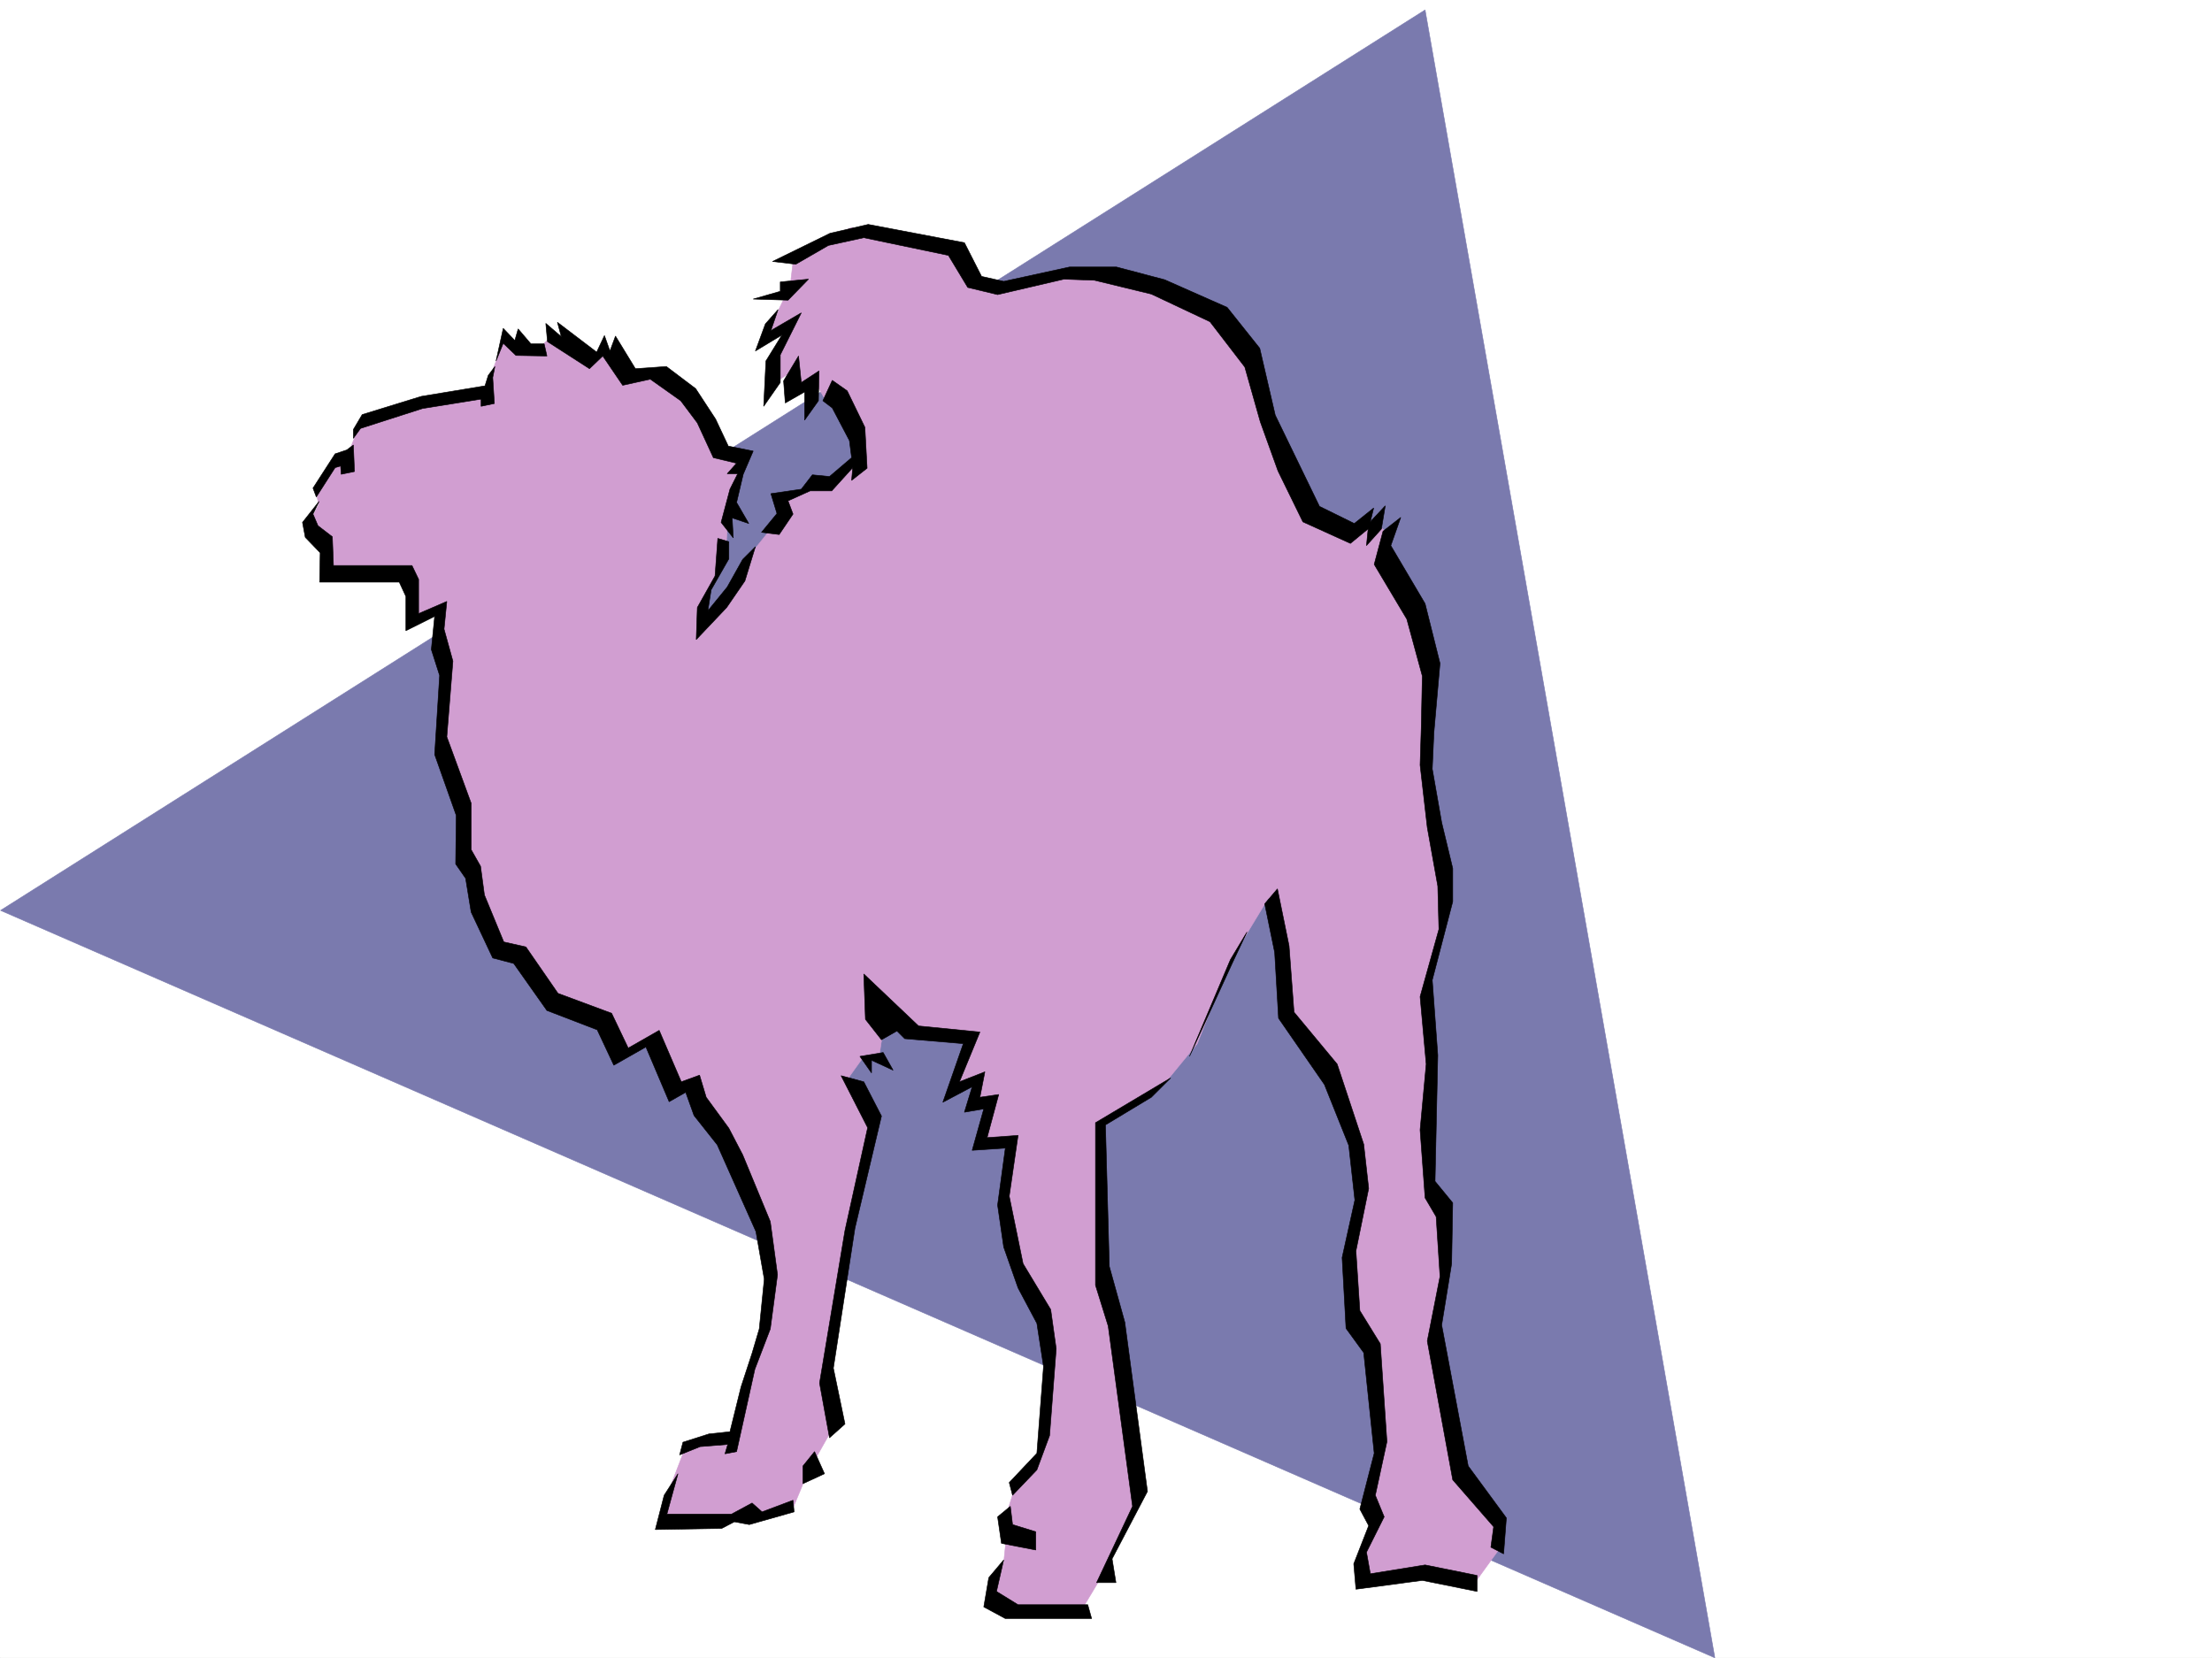 <svg xmlns="http://www.w3.org/2000/svg" width="2997.016" height="2246.297"><rect width="100%" height="100%" fill="#333333" stroke="none"/><defs><clipPath id="a"><path d="M0 0h2997v2244.137H0Zm0 0"/></clipPath><clipPath id="b"><path d="M0 11h2324v2233.137H0Zm0 0"/></clipPath><clipPath id="c"><path d="M0 10h2324v2234.137H0Zm0 0"/></clipPath></defs><path fill="#fff" d="M0 2246.297h2997.016V0H0Zm0 0"/><g clip-path="url(#a)" transform="translate(0 2.16)"><path fill="#fff" fill-rule="evenodd" stroke="#fff" stroke-linecap="square" stroke-linejoin="bevel" stroke-miterlimit="10" stroke-width=".743" d="M.742 2244.137h2995.531V-2.16H.743Zm0 0"/></g><g clip-path="url(#b)" transform="translate(0 2.16)"><path fill="#7a7aae" fill-rule="evenodd" d="M.742 1231.445 1930.836 11.328l392.601 2232.809Zm0 0"/></g><g clip-path="url(#c)" transform="translate(0 2.16)"><path fill="none" stroke="#7a7aae" stroke-linecap="square" stroke-linejoin="bevel" stroke-miterlimit="10" stroke-width=".743" d="M.742 1231.445 1930.836 11.328l392.602 2232.809Zm0 0"/></g><path fill="#d19ed1" fill-rule="evenodd" stroke="#d19ed1" stroke-linecap="square" stroke-linejoin="bevel" stroke-miterlimit="10" stroke-width=".743" d="m684.836 456.14-15.758 41.212-10.476 38.203-94.426 10.476-76.403 27.723-14.976 38.941-17.242 10.48-27.723 39.688 3.754 20.996-12.746 25.454 19.472 26.238v41.172l110.145 3.754 10.477 13.488-2.227 46.41 39.684-17.203-2.97 41.172 11.966 38.203-10.48 111.629 38.198 95.129-6.722 53.176 18.726 24.714 18.73 78.63 8.993 20.995 21.742 3.715 51.688 70.418 72.687 22.485 23.969 39.683 41.953-15.715 29.207 70.38 26.98-9.74 5.239 32.22 27.723 32.96 65.96 161.797-2.265 87.626-22.484 80.898-20.215 86.137H958.3l-29.246 10.476-22.442 58.418-8.25 41.953 116.867-6.726 59.2-10.516 20.214-48.68 33-58.418-12.003-77.144 41.21-206.719 25.454-149.793-34.446-39.726 22.48-31.438 20.958-1.523 5.281-34.446 25.453-15.718 15.719 20.957 79.45 1.523-24.005 72.649 34.485-10.477-10.48 34.445 29.21-6.765-18.73 54.703h44.222l-13.488 79.37 17.203 89.892 38.239 75.66v153.547l-12.004 35.968-26.235 32.926-11.965 37.457v29.207l-3.754 36.715-17.242 46.45 19.469 17.206h103.422l26.976-44.926 52.434-104.867-38.2-262.168-15.757-38.199V1522.75l89.93-58.414 41.21-50.207 42.7-108.617 53.957-89.11 18.73 66.664 3.754 98.102 75.656 95.133 25.493 127.347-1.524 22.442-17.203 103.383 11.965 79.41 29.207 34.449 2.266 123.594-14.23 76.363 11.964 22.48-22.445 39.688 3.714 41.211 101.895-10.477 46.492 13.489 37.457-51.692-3.011-47.937-60.684-87.621-20.254-158.825 15.016-137.789-15.016-30.734-17.203-48.676 8.25-182.754-8.25-62.172 27.723-107.875-15.758-122.812-8.992-137.828-1.489-113.86-55.441-113.078 7.508-20.996-20.996-15.718-46.453 10.48-72.688-65.14-46.45-167.036-50.202-60.683-182.051-59.903-112.414 20.215-39.688-6.766-22.48-46.41-137.867-25.492-77.184 34.484-5.238 44.184-29.207 60.645 29.207-10.48-26.2 53.175-3.007 32.965 32.96-20.961 6.723 22.484 18.77-15.015 18.73 32.218 50.164 55.446-3.714 23.968-49.461 38.2-58.453 14.976 3.007 22.48-50.203 62.173-9.734 35.93-55.445 48.679 12.003-34.445L983.012 749l4.496-62.168 17.988-65.14-41.953-20.997-58.457-92.863-59.938 2.227-17.207-29.95h-38.238l-44.926-21.699-17.242 14.973h-20.254zm0 0"/><path fill-rule="evenodd" stroke="#000" stroke-linecap="square" stroke-linejoin="bevel" stroke-miterlimit="10" stroke-width=".743" d="m670.566 496.61-2.972 14.976 2.226 35.187-17.984 3.754v-9.734l-79.41 12.746-83.91 26.941-9.735 13.489v-12.004l11.961-20.215 80.195-24.711 86.176-14.234 4.457-14.23zm1.524-7.508 9.734-23.97 17.246 16.5 41.953.743-3.753-16.5h-17.985L702.04 445.66l-4.496 15.719-15.719-16.461zm67.41-50.946 2.266 24.75 56.93 36.676 17.988-17.207 26.976 39.688 37.457-8.25 41.211 29.207 22.485 29.992 21.738 47.152 31.437 7.508-12.707 14.234h14.23l-10.515 20.957-11.965 44.965 16.461 20.957-1.484-26.98 22.48 7.508-16.5-28.465 8.993-38.2 13.492-31.437-33.707-6.766-17.243-36.675-26.98-41.211-39.684-29.95-41.957 2.973-26.976-44.184-7.508 20.215-7.469-20.957-10.52 22.48-53.175-40.468 5.242 19.473zM478.781 602.96l1.485 35.935-17.985 3.753-.746-11.222-7.508 2.23-25.453 39.723-4.496-12.004 29.95-46.45 15.757-5.237zm-46.453 76.403-8.25 17.203 6.727 15.758 19.511 14.977 1.485 38.941h106.39l8.993 18.73v46.45l38.203-16.5-3.754 37.457 12.004 43.441-8.25 102.598 32.96 89.89v62.915l12.747 22.48 5.238 38.945 26.238 63.653 29.989 6.765L756 1345.98l72.684 26.977 22.484 47.156 41.953-23.969 29.953 69.676 24.75-8.992 8.992 29.95 30.692 41.952 18.73 35.973 37.457 90.594 9.739 71.945-9.739 73.39-20.957 54.665-24.75 111.629-15.718 2.972 3.753-12.707-37.457 2.97-27.722 11.222 4.496-17.203 35.191-11.223 28.465-3.012 15.016-60.683 14.972-45.668 9.739-32.961 6.761-67.406-11.261-64.438-52.43-117.574-31.477-39.727-11.261-31.437-22.442 12.75-31.476-74.176-43.48 24.711-22.481-47.934-68.153-26.199-44.964-63.691-28.465-7.469-29.246-62.172-7.47-45.707-13.487-19.473.742-65.882-29.207-82.422 6.722-107.094-11.222-35.191 4.5-44.965-38.985 19.472v-46.414l-8.992-19.468H433.07l.746-39.727-20.214-20.957-3.754-20.215zm540.207 50.164-3.754 50.95-23.968 42.695-1.485 43.441 41.211-43.441 24.711-35.973 14.23-46.41-17.242 17.203-20.957 37.457-26.238 32.219 4.5-28.465 23.965-41.953v-23.227zm59.195-8.211 20.957-25.492-8.21-26.941 41.175-6.02 15.012-19.472 23.227 2.27 29.949-25.497-2.969-23.184-23.227-44.222-12.746-9.738 12.747-27.68 20.214 14.23 23.97 49.422 3.007 55.406-20.996 16.5 1.527-17.242-28.504 31.473h-29.207l-29.953 13.492 6.727 17.945-18.73 27.723zm50.208-238.941-20.254 33.707 2.265 29.95 26.2-14.977v38.203l18.726-26.238.781-40.43-24.004 15.719zm-27.723-62.91-17.242 19.473-13.492 36.675 35.972-21.703-21.738 35.192-3.012 61.425 22.484-32.218v-37.457l28.465-56.93-41.175 23.969zm-33.742-14.231 47.23 1.485 27.723-28.465-38.238 3.754v12.707zm26.234-50.949 77.926-38.2 51.691-12.003 130.36 24.75 23.226 45.668 29.988 6.766 89.149-19.473h63.691l65.18 17.203 84.691 37.457 44.184 55.406 20.996 90.633 59.941 123.594 47.196 23.227 26.234-20.958-6.766 27.684-24.71 20.254-64.438-29.207-33.703-68.934-24.008-66.668-20.957-74.132-47.191-61.426-79.453-37.457-77.145-18.73-41.21-1.485-89.93 20.957-40.47-9.734-26.198-43.442-114.641-23.969-47.973 10.48-44.183 25.493zm0 0"/><path fill-rule="evenodd" stroke="#000" stroke-linecap="square" stroke-linejoin="bevel" stroke-miterlimit="10" stroke-width=".743" d="m1854.395 709.313 22.484-23.97-5.238 31.477-20.215 22.446zm19.472 10.48 24.008-18.73-13.488 38.203 46.449 78.668 20.215 80.898-8.25 93.605-2.23 49.422 12.75 72.688 14.972 62.168v44.926l-27.723 106.351 7.47 101.856-3.716 170.789 23.969 29.207-1.484 82.383-13.489 83.167 35.93 191.004 51.73 70.38-3.753 48.679-17.243-8.953 3.754-27.723-55.445-63.656-34.484-188.031 17.242-87.621-5.238-80.899-14.977-25.453-6.766-92.121 8.25-89.148-8.25-91.375 25.496-91.38-1.527-58.413-14.23-79.414-9.739-84.649 1.528-49.426 1.484-71.16-20.996-77.144-44.184-74.133zm-160.308 504.859 13.488 65.883 5.238 89.149 62.172 89.89 32.961 82.383 8.25 74.133-17.246 77.926 5.281 95.875 23.969 32.96 14.23 136.305-19.472 75.657 11.964 22.445-20.214 51.687 2.972 34.45 89.93-11.965 74.172 14.972v-21.699l-70.418-14.23-74.172 11.965-5.238-29.211 23.965-47.934-12-29.211 15.753-72.644-8.992-132.59-27.722-44.926-5.278-80.899 17.242-84.652-6.722-59.898-35.973-108.621-58.457-70.418-6.723-89.891-15.757-77.145zm-24.009 38.2-22.445 37.417-55.44 131.102 58.413-127.348zm-103.382 197.73-101.895 60.684v220.172l17.246 55.44 32.961 244.18-48.718 103.383h26.234l-5.238-32.218 47.937-91.38L1524 1791.642l-20.996-75.66-5.238-191.747 62.168-37.457zm-226.27 653.125-9.738 42.695 29.211 17.989h94.426l5.238 18.73h-116.91l-29.207-15.758 6.766-39.687zm-8.25-58.414 5.239 35.93 46.453 8.996v-24.711l-31.438-9.738-3.011-24.711zm15.758-46.453 4.496 17.242 32.961-34.445 17.203-46.45 8.993-117.613-7.465-53.176-37.461-62.171-18.727-91.375 11.965-82.383-41.957 3.011 15.719-58.418-25.453 3.715 6.726-34.445-34.449 13.488 27.723-67.41-83.164-8.25-74.176-70.418 2.23 61.426 21.739 27.723 20.996-11.965 10.48 10.48 79.41 6.723-27.718 79.414 39.722-20.996-10.515 34.484 26.234-4.496-15.719 56.149 44.926-2.973-10.477 77.144 8.25 56.93 19.473 55.406 25.492 47.934 8.992 58.418-8.992 117.613zm0 0"/><path fill-rule="evenodd" stroke="#000" stroke-linecap="square" stroke-linejoin="bevel" stroke-miterlimit="10" stroke-width=".743" d="m1196.578 1426.133 13.45 23.969-29.208-13.489v17.203l-15.718-22.445zm-26.238 39.687 23.969 46.45-35.973 152.023-29.207 189.516 15.719 75.66-20.957 18.726-13.489-74.172 34.446-206.722 30.734-139.313-35.973-70.418zm-66.703 501.106 13.488 29.949-29.207 13.492v-23.969zm-29.207 65.883-41.957 15.757-13.489-12.003-27.722 14.976h-87.66l14.976-54.664-18.73 29.207-11.965 46.453 89.89-1.523 17.243-8.996 20.214 3.754 60.684-17.204zm0 0"/></svg>
